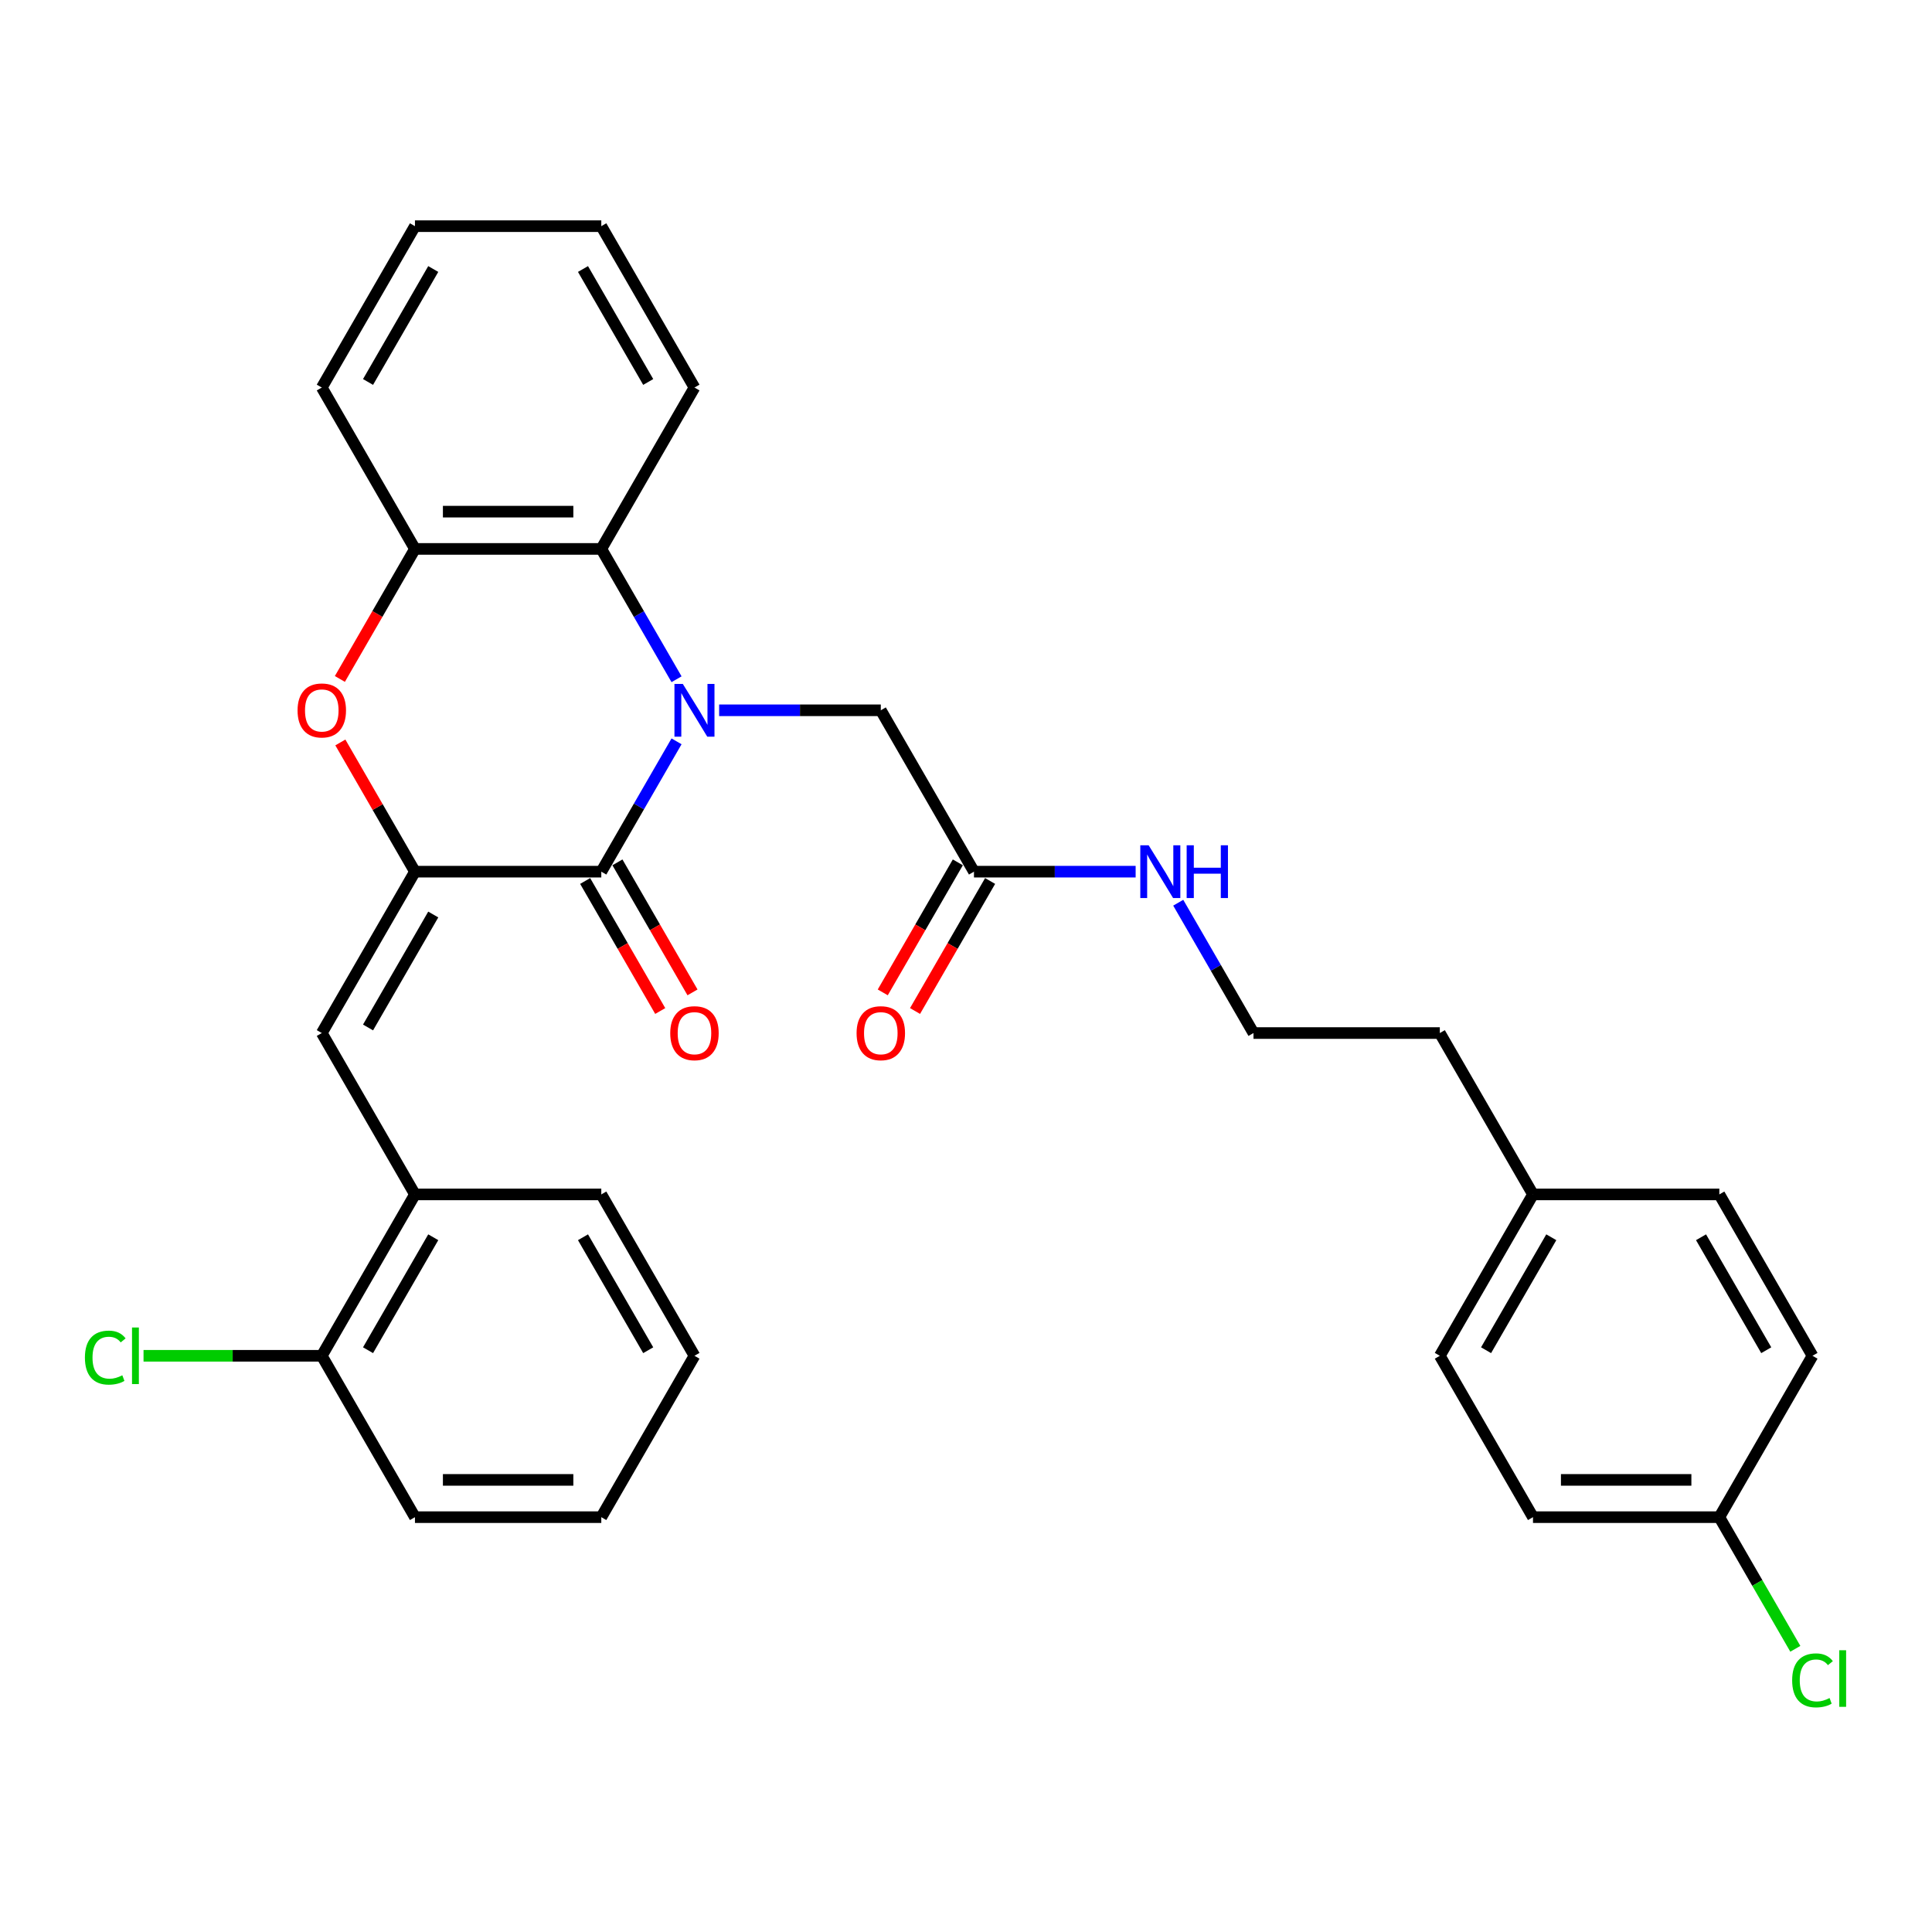 <?xml version='1.0' encoding='iso-8859-1'?>
<svg version='1.1' baseProfile='full'
              xmlns='http://www.w3.org/2000/svg'
                      xmlns:rdkit='http://www.rdkit.org/xml'
                      xmlns:xlink='http://www.w3.org/1999/xlink'
                  xml:space='preserve'
width='1000px' height='1000px' viewBox='0 0 1000 1000'>
<!-- END OF HEADER -->
<rect style='opacity:1.0;fill:#FFFFFF;stroke:none' width='1000' height='1000' x='0' y='0'> </rect>
<path class='bond-0' d='M 350.176,383.715 L 330.703,417.444' style='fill:none;fill-rule:evenodd;stroke:#0000FF;stroke-width:6px;stroke-linecap:butt;stroke-linejoin:miter;stroke-opacity:1' />
<path class='bond-0' d='M 330.703,417.444 L 311.229,451.173' style='fill:none;fill-rule:evenodd;stroke:#000000;stroke-width:6px;stroke-linecap:butt;stroke-linejoin:miter;stroke-opacity:1' />
<path class='bond-3' d='M 350.176,351.578 L 330.703,317.848' style='fill:none;fill-rule:evenodd;stroke:#0000FF;stroke-width:6px;stroke-linecap:butt;stroke-linejoin:miter;stroke-opacity:1' />
<path class='bond-3' d='M 330.703,317.848 L 311.229,284.119' style='fill:none;fill-rule:evenodd;stroke:#000000;stroke-width:6px;stroke-linecap:butt;stroke-linejoin:miter;stroke-opacity:1' />
<path class='bond-6' d='M 372.223,367.646 L 414.063,367.646' style='fill:none;fill-rule:evenodd;stroke:#0000FF;stroke-width:6px;stroke-linecap:butt;stroke-linejoin:miter;stroke-opacity:1' />
<path class='bond-6' d='M 414.063,367.646 L 455.902,367.646' style='fill:none;fill-rule:evenodd;stroke:#000000;stroke-width:6px;stroke-linecap:butt;stroke-linejoin:miter;stroke-opacity:1' />
<path class='bond-1' d='M 311.229,451.173 L 214.78,451.173' style='fill:none;fill-rule:evenodd;stroke:#000000;stroke-width:6px;stroke-linecap:butt;stroke-linejoin:miter;stroke-opacity:1' />
<path class='bond-9' d='M 302.876,455.996 L 322.306,489.648' style='fill:none;fill-rule:evenodd;stroke:#000000;stroke-width:6px;stroke-linecap:butt;stroke-linejoin:miter;stroke-opacity:1' />
<path class='bond-9' d='M 322.306,489.648 L 341.735,523.3' style='fill:none;fill-rule:evenodd;stroke:#FF0000;stroke-width:6px;stroke-linecap:butt;stroke-linejoin:miter;stroke-opacity:1' />
<path class='bond-9' d='M 319.582,446.351 L 339.011,480.003' style='fill:none;fill-rule:evenodd;stroke:#000000;stroke-width:6px;stroke-linecap:butt;stroke-linejoin:miter;stroke-opacity:1' />
<path class='bond-9' d='M 339.011,480.003 L 358.44,513.655' style='fill:none;fill-rule:evenodd;stroke:#FF0000;stroke-width:6px;stroke-linecap:butt;stroke-linejoin:miter;stroke-opacity:1' />
<path class='bond-4' d='M 214.78,451.173 L 166.556,534.701' style='fill:none;fill-rule:evenodd;stroke:#000000;stroke-width:6px;stroke-linecap:butt;stroke-linejoin:miter;stroke-opacity:1' />
<path class='bond-4' d='M 224.252,473.347 L 190.495,531.816' style='fill:none;fill-rule:evenodd;stroke:#000000;stroke-width:6px;stroke-linecap:butt;stroke-linejoin:miter;stroke-opacity:1' />
<path class='bond-31' d='M 214.78,451.173 L 195.474,417.733' style='fill:none;fill-rule:evenodd;stroke:#000000;stroke-width:6px;stroke-linecap:butt;stroke-linejoin:miter;stroke-opacity:1' />
<path class='bond-31' d='M 195.474,417.733 L 176.167,384.293' style='fill:none;fill-rule:evenodd;stroke:#FF0000;stroke-width:6px;stroke-linecap:butt;stroke-linejoin:miter;stroke-opacity:1' />
<path class='bond-2' d='M 175.922,351.424 L 195.351,317.771' style='fill:none;fill-rule:evenodd;stroke:#FF0000;stroke-width:6px;stroke-linecap:butt;stroke-linejoin:miter;stroke-opacity:1' />
<path class='bond-2' d='M 195.351,317.771 L 214.78,284.119' style='fill:none;fill-rule:evenodd;stroke:#000000;stroke-width:6px;stroke-linecap:butt;stroke-linejoin:miter;stroke-opacity:1' />
<path class='bond-5' d='M 311.229,284.119 L 214.78,284.119' style='fill:none;fill-rule:evenodd;stroke:#000000;stroke-width:6px;stroke-linecap:butt;stroke-linejoin:miter;stroke-opacity:1' />
<path class='bond-5' d='M 296.762,264.829 L 229.248,264.829' style='fill:none;fill-rule:evenodd;stroke:#000000;stroke-width:6px;stroke-linecap:butt;stroke-linejoin:miter;stroke-opacity:1' />
<path class='bond-22' d='M 311.229,284.119 L 359.454,200.592' style='fill:none;fill-rule:evenodd;stroke:#000000;stroke-width:6px;stroke-linecap:butt;stroke-linejoin:miter;stroke-opacity:1' />
<path class='bond-7' d='M 166.556,534.701 L 214.78,618.228' style='fill:none;fill-rule:evenodd;stroke:#000000;stroke-width:6px;stroke-linecap:butt;stroke-linejoin:miter;stroke-opacity:1' />
<path class='bond-23' d='M 214.78,284.119 L 166.556,200.592' style='fill:none;fill-rule:evenodd;stroke:#000000;stroke-width:6px;stroke-linecap:butt;stroke-linejoin:miter;stroke-opacity:1' />
<path class='bond-8' d='M 455.902,367.646 L 504.127,451.173' style='fill:none;fill-rule:evenodd;stroke:#000000;stroke-width:6px;stroke-linecap:butt;stroke-linejoin:miter;stroke-opacity:1' />
<path class='bond-10' d='M 214.78,618.228 L 166.556,701.755' style='fill:none;fill-rule:evenodd;stroke:#000000;stroke-width:6px;stroke-linecap:butt;stroke-linejoin:miter;stroke-opacity:1' />
<path class='bond-10' d='M 224.252,640.402 L 190.495,698.871' style='fill:none;fill-rule:evenodd;stroke:#000000;stroke-width:6px;stroke-linecap:butt;stroke-linejoin:miter;stroke-opacity:1' />
<path class='bond-24' d='M 214.78,618.228 L 311.229,618.228' style='fill:none;fill-rule:evenodd;stroke:#000000;stroke-width:6px;stroke-linecap:butt;stroke-linejoin:miter;stroke-opacity:1' />
<path class='bond-11' d='M 495.774,446.351 L 476.345,480.003' style='fill:none;fill-rule:evenodd;stroke:#000000;stroke-width:6px;stroke-linecap:butt;stroke-linejoin:miter;stroke-opacity:1' />
<path class='bond-11' d='M 476.345,480.003 L 456.916,513.655' style='fill:none;fill-rule:evenodd;stroke:#FF0000;stroke-width:6px;stroke-linecap:butt;stroke-linejoin:miter;stroke-opacity:1' />
<path class='bond-11' d='M 512.48,455.996 L 493.05,489.648' style='fill:none;fill-rule:evenodd;stroke:#000000;stroke-width:6px;stroke-linecap:butt;stroke-linejoin:miter;stroke-opacity:1' />
<path class='bond-11' d='M 493.05,489.648 L 473.621,523.3' style='fill:none;fill-rule:evenodd;stroke:#FF0000;stroke-width:6px;stroke-linecap:butt;stroke-linejoin:miter;stroke-opacity:1' />
<path class='bond-12' d='M 504.127,451.173 L 545.966,451.173' style='fill:none;fill-rule:evenodd;stroke:#000000;stroke-width:6px;stroke-linecap:butt;stroke-linejoin:miter;stroke-opacity:1' />
<path class='bond-12' d='M 545.966,451.173 L 587.806,451.173' style='fill:none;fill-rule:evenodd;stroke:#0000FF;stroke-width:6px;stroke-linecap:butt;stroke-linejoin:miter;stroke-opacity:1' />
<path class='bond-14' d='M 166.556,701.755 L 120.424,701.755' style='fill:none;fill-rule:evenodd;stroke:#000000;stroke-width:6px;stroke-linecap:butt;stroke-linejoin:miter;stroke-opacity:1' />
<path class='bond-14' d='M 120.424,701.755 L 74.293,701.755' style='fill:none;fill-rule:evenodd;stroke:#00CC00;stroke-width:6px;stroke-linecap:butt;stroke-linejoin:miter;stroke-opacity:1' />
<path class='bond-26' d='M 166.556,701.755 L 214.78,785.282' style='fill:none;fill-rule:evenodd;stroke:#000000;stroke-width:6px;stroke-linecap:butt;stroke-linejoin:miter;stroke-opacity:1' />
<path class='bond-21' d='M 609.853,467.242 L 629.327,500.971' style='fill:none;fill-rule:evenodd;stroke:#0000FF;stroke-width:6px;stroke-linecap:butt;stroke-linejoin:miter;stroke-opacity:1' />
<path class='bond-21' d='M 629.327,500.971 L 648.8,534.701' style='fill:none;fill-rule:evenodd;stroke:#000000;stroke-width:6px;stroke-linecap:butt;stroke-linejoin:miter;stroke-opacity:1' />
<path class='bond-13' d='M 889.922,785.282 L 793.474,785.282' style='fill:none;fill-rule:evenodd;stroke:#000000;stroke-width:6px;stroke-linecap:butt;stroke-linejoin:miter;stroke-opacity:1' />
<path class='bond-13' d='M 875.455,765.992 L 807.941,765.992' style='fill:none;fill-rule:evenodd;stroke:#000000;stroke-width:6px;stroke-linecap:butt;stroke-linejoin:miter;stroke-opacity:1' />
<path class='bond-16' d='M 889.922,785.282 L 909.591,819.349' style='fill:none;fill-rule:evenodd;stroke:#000000;stroke-width:6px;stroke-linecap:butt;stroke-linejoin:miter;stroke-opacity:1' />
<path class='bond-16' d='M 909.591,819.349 L 929.26,853.416' style='fill:none;fill-rule:evenodd;stroke:#00CC00;stroke-width:6px;stroke-linecap:butt;stroke-linejoin:miter;stroke-opacity:1' />
<path class='bond-34' d='M 889.922,785.282 L 938.147,701.755' style='fill:none;fill-rule:evenodd;stroke:#000000;stroke-width:6px;stroke-linecap:butt;stroke-linejoin:miter;stroke-opacity:1' />
<path class='bond-15' d='M 793.474,618.228 L 745.249,534.701' style='fill:none;fill-rule:evenodd;stroke:#000000;stroke-width:6px;stroke-linecap:butt;stroke-linejoin:miter;stroke-opacity:1' />
<path class='bond-19' d='M 793.474,618.228 L 889.922,618.228' style='fill:none;fill-rule:evenodd;stroke:#000000;stroke-width:6px;stroke-linecap:butt;stroke-linejoin:miter;stroke-opacity:1' />
<path class='bond-20' d='M 793.474,618.228 L 745.249,701.755' style='fill:none;fill-rule:evenodd;stroke:#000000;stroke-width:6px;stroke-linecap:butt;stroke-linejoin:miter;stroke-opacity:1' />
<path class='bond-20' d='M 802.945,640.402 L 769.188,698.871' style='fill:none;fill-rule:evenodd;stroke:#000000;stroke-width:6px;stroke-linecap:butt;stroke-linejoin:miter;stroke-opacity:1' />
<path class='bond-17' d='M 793.474,785.282 L 745.249,701.755' style='fill:none;fill-rule:evenodd;stroke:#000000;stroke-width:6px;stroke-linecap:butt;stroke-linejoin:miter;stroke-opacity:1' />
<path class='bond-18' d='M 938.147,701.755 L 889.922,618.228' style='fill:none;fill-rule:evenodd;stroke:#000000;stroke-width:6px;stroke-linecap:butt;stroke-linejoin:miter;stroke-opacity:1' />
<path class='bond-18' d='M 914.208,698.871 L 880.451,640.402' style='fill:none;fill-rule:evenodd;stroke:#000000;stroke-width:6px;stroke-linecap:butt;stroke-linejoin:miter;stroke-opacity:1' />
<path class='bond-25' d='M 648.8,534.701 L 745.249,534.701' style='fill:none;fill-rule:evenodd;stroke:#000000;stroke-width:6px;stroke-linecap:butt;stroke-linejoin:miter;stroke-opacity:1' />
<path class='bond-27' d='M 359.454,200.592 L 311.229,117.065' style='fill:none;fill-rule:evenodd;stroke:#000000;stroke-width:6px;stroke-linecap:butt;stroke-linejoin:miter;stroke-opacity:1' />
<path class='bond-27' d='M 335.514,197.708 L 301.757,139.239' style='fill:none;fill-rule:evenodd;stroke:#000000;stroke-width:6px;stroke-linecap:butt;stroke-linejoin:miter;stroke-opacity:1' />
<path class='bond-32' d='M 166.556,200.592 L 214.78,117.065' style='fill:none;fill-rule:evenodd;stroke:#000000;stroke-width:6px;stroke-linecap:butt;stroke-linejoin:miter;stroke-opacity:1' />
<path class='bond-32' d='M 190.495,197.708 L 224.252,139.239' style='fill:none;fill-rule:evenodd;stroke:#000000;stroke-width:6px;stroke-linecap:butt;stroke-linejoin:miter;stroke-opacity:1' />
<path class='bond-29' d='M 311.229,618.228 L 359.454,701.755' style='fill:none;fill-rule:evenodd;stroke:#000000;stroke-width:6px;stroke-linecap:butt;stroke-linejoin:miter;stroke-opacity:1' />
<path class='bond-29' d='M 301.757,640.402 L 335.514,698.871' style='fill:none;fill-rule:evenodd;stroke:#000000;stroke-width:6px;stroke-linecap:butt;stroke-linejoin:miter;stroke-opacity:1' />
<path class='bond-33' d='M 214.78,785.282 L 311.229,785.282' style='fill:none;fill-rule:evenodd;stroke:#000000;stroke-width:6px;stroke-linecap:butt;stroke-linejoin:miter;stroke-opacity:1' />
<path class='bond-33' d='M 229.248,765.992 L 296.762,765.992' style='fill:none;fill-rule:evenodd;stroke:#000000;stroke-width:6px;stroke-linecap:butt;stroke-linejoin:miter;stroke-opacity:1' />
<path class='bond-28' d='M 311.229,117.065 L 214.78,117.065' style='fill:none;fill-rule:evenodd;stroke:#000000;stroke-width:6px;stroke-linecap:butt;stroke-linejoin:miter;stroke-opacity:1' />
<path class='bond-30' d='M 359.454,701.755 L 311.229,785.282' style='fill:none;fill-rule:evenodd;stroke:#000000;stroke-width:6px;stroke-linecap:butt;stroke-linejoin:miter;stroke-opacity:1' />
<path  class='atom-0' d='M 353.416 353.989
L 362.366 368.456
Q 363.254 369.884, 364.681 372.469
Q 366.109 375.053, 366.186 375.208
L 366.186 353.989
L 369.812 353.989
L 369.812 381.303
L 366.07 381.303
L 356.464 365.486
Q 355.345 363.634, 354.149 361.512
Q 352.992 359.39, 352.644 358.734
L 352.644 381.303
L 349.095 381.303
L 349.095 353.989
L 353.416 353.989
' fill='#0000FF'/>
<path  class='atom-3' d='M 154.017 367.723
Q 154.017 361.165, 157.258 357.5
Q 160.499 353.835, 166.556 353.835
Q 172.613 353.835, 175.853 357.5
Q 179.094 361.165, 179.094 367.723
Q 179.094 374.359, 175.815 378.14
Q 172.536 381.882, 166.556 381.882
Q 160.537 381.882, 157.258 378.14
Q 154.017 374.398, 154.017 367.723
M 166.556 378.796
Q 170.722 378.796, 172.96 376.018
Q 175.236 373.202, 175.236 367.723
Q 175.236 362.361, 172.96 359.66
Q 170.722 356.921, 166.556 356.921
Q 162.389 356.921, 160.113 359.622
Q 157.875 362.322, 157.875 367.723
Q 157.875 373.24, 160.113 376.018
Q 162.389 378.796, 166.556 378.796
' fill='#FF0000'/>
<path  class='atom-10' d='M 346.915 534.778
Q 346.915 528.219, 350.156 524.554
Q 353.397 520.889, 359.454 520.889
Q 365.511 520.889, 368.751 524.554
Q 371.992 528.219, 371.992 534.778
Q 371.992 541.413, 368.713 545.194
Q 365.433 548.936, 359.454 548.936
Q 353.435 548.936, 350.156 545.194
Q 346.915 541.452, 346.915 534.778
M 359.454 545.85
Q 363.62 545.85, 365.858 543.072
Q 368.134 540.256, 368.134 534.778
Q 368.134 529.415, 365.858 526.715
Q 363.62 523.975, 359.454 523.975
Q 355.287 523.975, 353.011 526.676
Q 350.773 529.377, 350.773 534.778
Q 350.773 540.295, 353.011 543.072
Q 355.287 545.85, 359.454 545.85
' fill='#FF0000'/>
<path  class='atom-12' d='M 443.364 534.778
Q 443.364 528.219, 446.605 524.554
Q 449.845 520.889, 455.902 520.889
Q 461.959 520.889, 465.2 524.554
Q 468.441 528.219, 468.441 534.778
Q 468.441 541.413, 465.162 545.194
Q 461.882 548.936, 455.902 548.936
Q 449.884 548.936, 446.605 545.194
Q 443.364 541.452, 443.364 534.778
M 455.902 545.85
Q 460.069 545.85, 462.307 543.072
Q 464.583 540.256, 464.583 534.778
Q 464.583 529.415, 462.307 526.715
Q 460.069 523.975, 455.902 523.975
Q 451.736 523.975, 449.46 526.676
Q 447.222 529.377, 447.222 534.778
Q 447.222 540.295, 449.46 543.072
Q 451.736 545.85, 455.902 545.85
' fill='#FF0000'/>
<path  class='atom-13' d='M 594.538 437.516
L 603.489 451.984
Q 604.376 453.411, 605.803 455.996
Q 607.231 458.581, 607.308 458.735
L 607.308 437.516
L 610.934 437.516
L 610.934 464.831
L 607.192 464.831
L 597.586 449.013
Q 596.467 447.161, 595.271 445.039
Q 594.114 442.917, 593.767 442.262
L 593.767 464.831
L 590.217 464.831
L 590.217 437.516
L 594.538 437.516
' fill='#0000FF'/>
<path  class='atom-13' d='M 614.214 437.516
L 617.917 437.516
L 617.917 449.129
L 631.883 449.129
L 631.883 437.516
L 635.587 437.516
L 635.587 464.831
L 631.883 464.831
L 631.883 452.215
L 617.917 452.215
L 617.917 464.831
L 614.214 464.831
L 614.214 437.516
' fill='#0000FF'/>
<path  class='atom-15' d='M 43.95 702.7
Q 43.95 695.91, 47.114 692.361
Q 50.316 688.773, 56.373 688.773
Q 62.005 688.773, 65.014 692.747
L 62.468 694.83
Q 60.269 691.936, 56.373 691.936
Q 52.245 691.936, 50.046 694.714
Q 47.885 697.453, 47.885 702.7
Q 47.885 708.101, 50.123 710.879
Q 52.399 713.657, 56.797 713.657
Q 59.806 713.657, 63.317 711.844
L 64.397 714.737
Q 62.97 715.663, 60.809 716.203
Q 58.649 716.743, 56.257 716.743
Q 50.316 716.743, 47.114 713.117
Q 43.95 709.49, 43.95 702.7
' fill='#00CC00'/>
<path  class='atom-15' d='M 68.332 687.114
L 71.882 687.114
L 71.882 716.396
L 68.332 716.396
L 68.332 687.114
' fill='#00CC00'/>
<path  class='atom-17' d='M 927.615 869.755
Q 927.615 862.965, 930.778 859.415
Q 933.98 855.827, 940.037 855.827
Q 945.67 855.827, 948.679 859.801
L 946.133 861.884
Q 943.934 858.991, 940.037 858.991
Q 935.909 858.991, 933.71 861.769
Q 931.55 864.508, 931.55 869.755
Q 931.55 875.156, 933.787 877.933
Q 936.064 880.711, 940.462 880.711
Q 943.471 880.711, 946.982 878.898
L 948.062 881.791
Q 946.634 882.717, 944.474 883.257
Q 942.313 883.797, 939.922 883.797
Q 933.98 883.797, 930.778 880.171
Q 927.615 876.545, 927.615 869.755
' fill='#00CC00'/>
<path  class='atom-17' d='M 951.997 854.168
L 955.546 854.168
L 955.546 883.45
L 951.997 883.45
L 951.997 854.168
' fill='#00CC00'/>
</svg>
